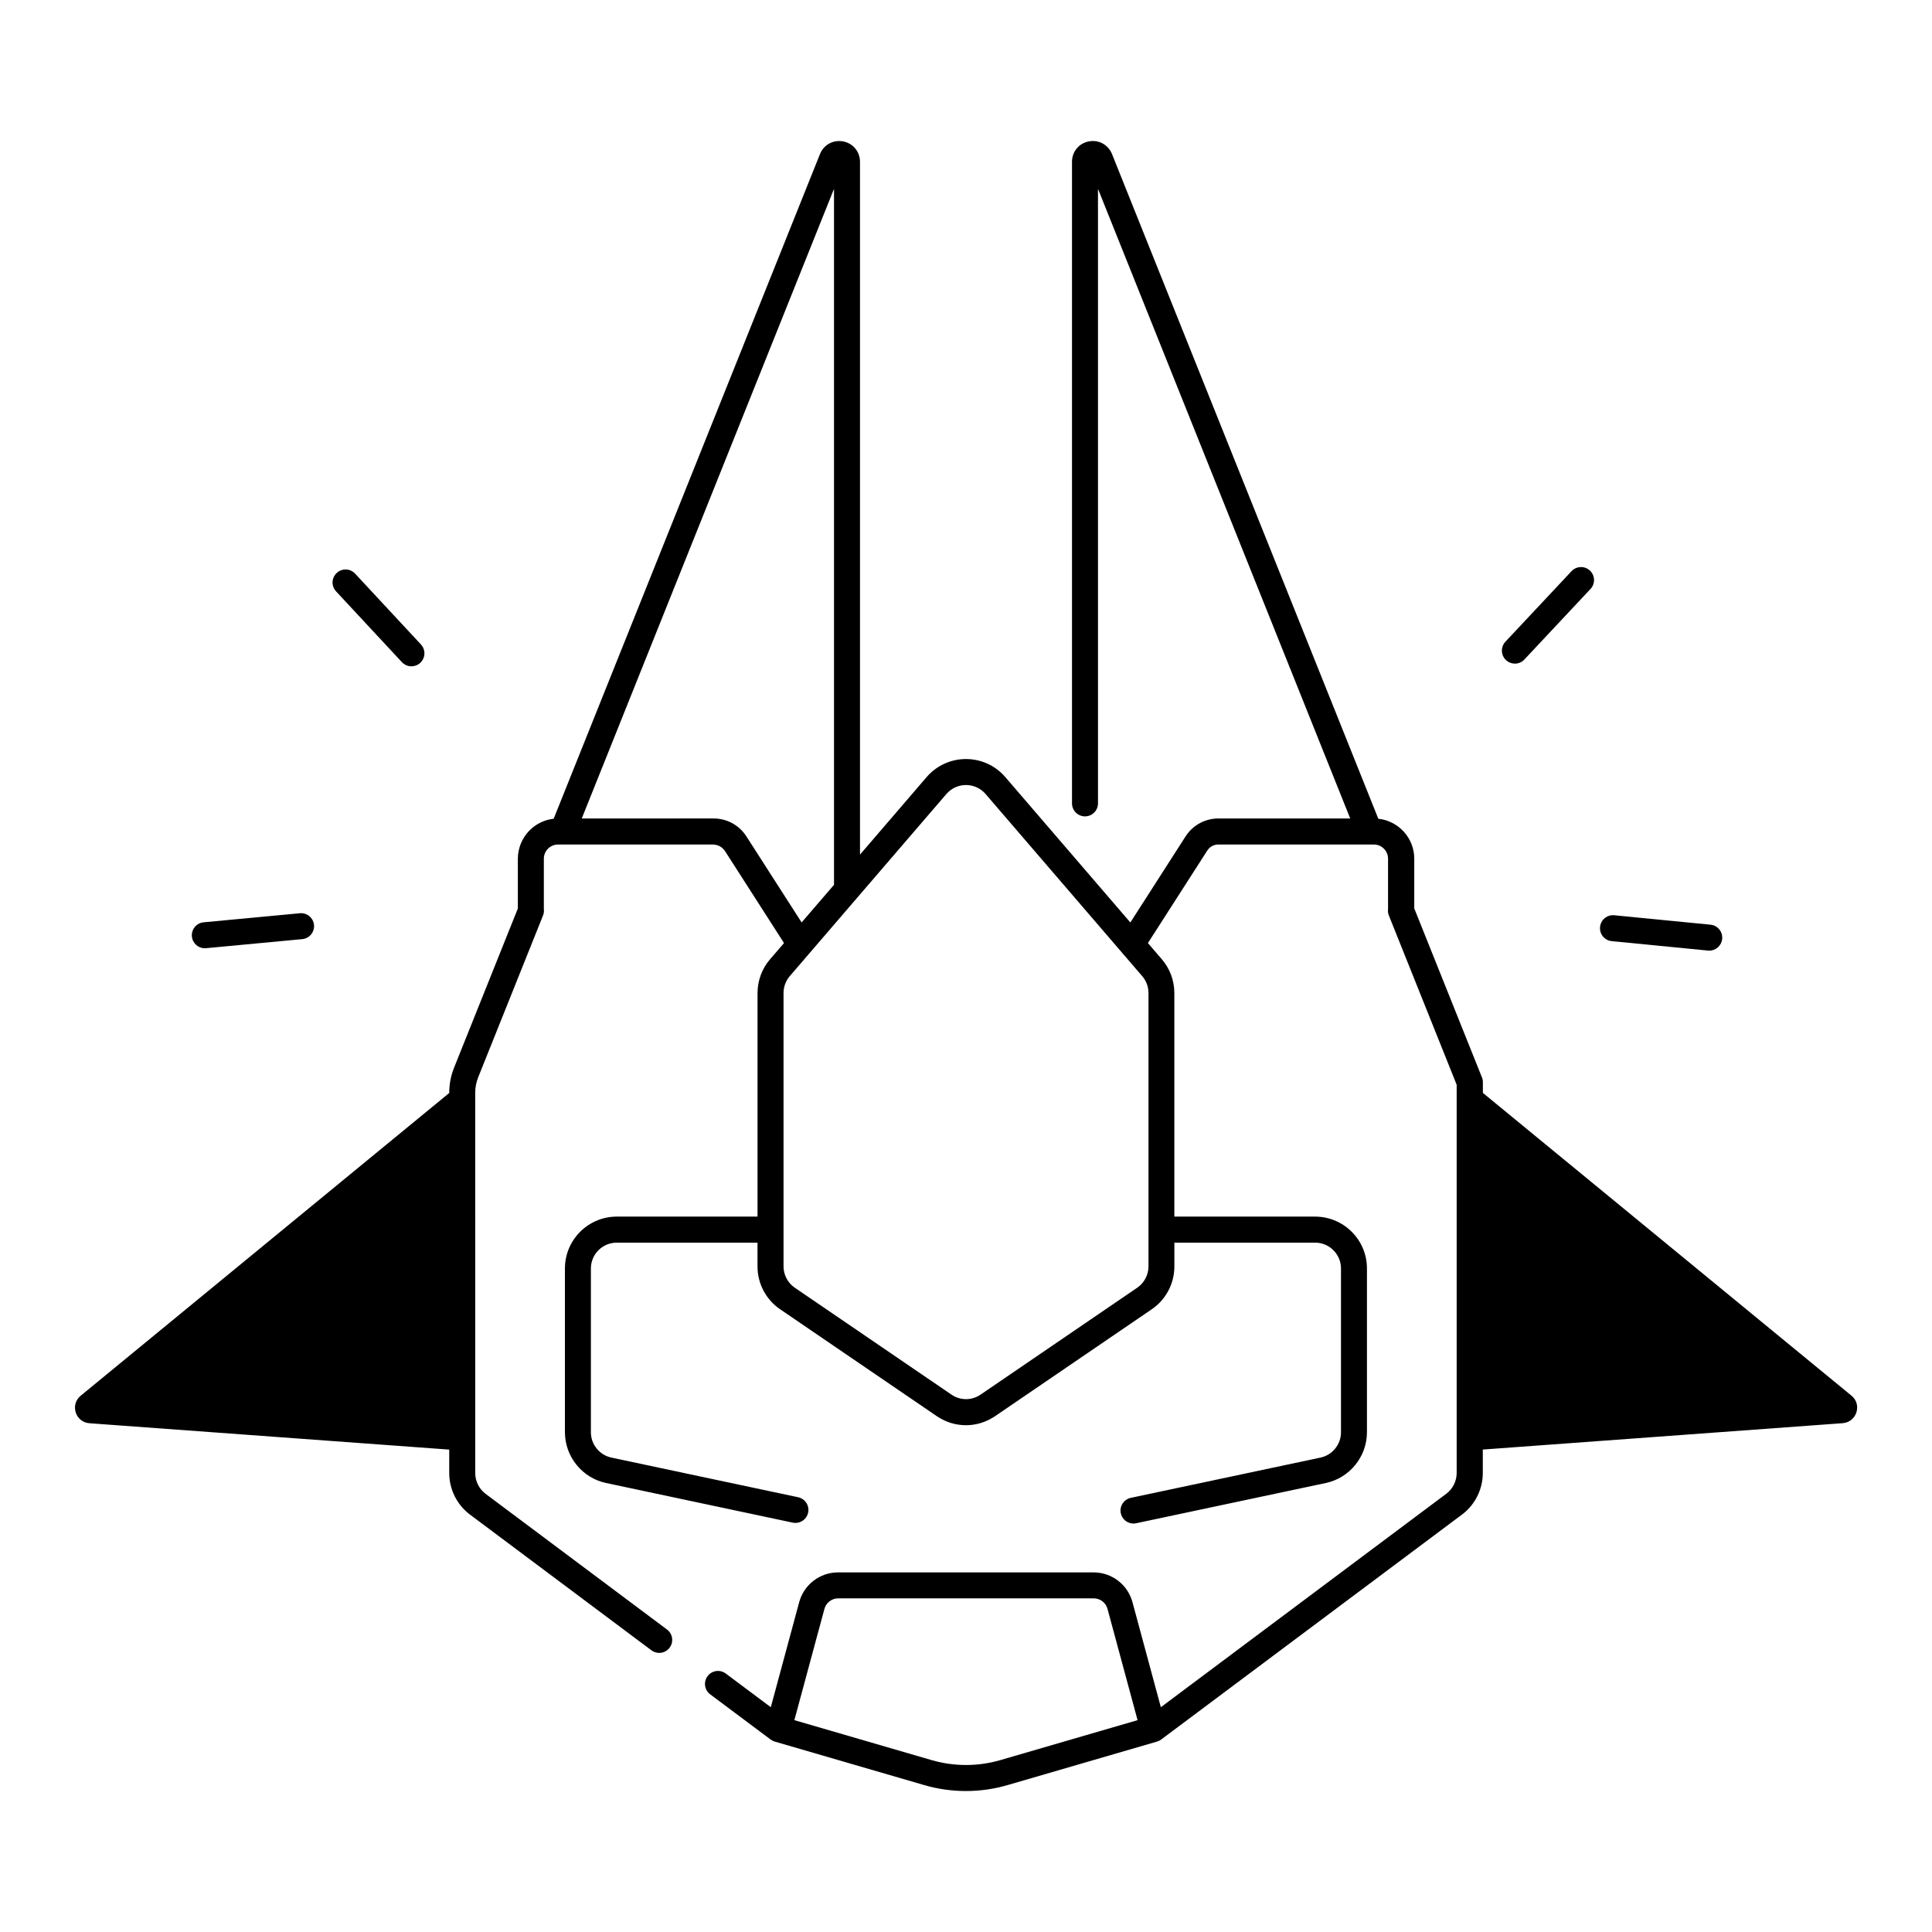 <?xml version="1.0" encoding="UTF-8"?>
<!-- Uploaded to: ICON Repo, www.iconrepo.com, Generator: ICON Repo Mixer Tools -->
<svg fill="#000000" width="800px" height="800px" version="1.1" viewBox="144 144 512 512" xmlns="http://www.w3.org/2000/svg">
 <g>
  <path d="m634.65 513.86-97.672-80.234v-2.832c0-0.441-0.078-0.875-0.246-1.277l-17.938-44.781v-13.172c0-5.492-4.184-10.027-9.523-10.586l-70.574-176.15c-0.992-2.481-3.523-3.856-6.148-3.356-2.629 0.5-4.457 2.727-4.457 5.402v170.03c0 1.898 1.543 3.445 3.445 3.445 1.898 0 3.445-1.543 3.445-3.445l-0.004-162.86 66.844 166.86h-34.934c-3.531 0-6.789 1.781-8.699 4.754l-14.633 22.809-33.141-38.535c-2.617-3.039-6.406-4.781-10.422-4.781s-7.805 1.742-10.422 4.781l-17.66 20.547v-183.6c0-2.676-1.832-4.898-4.457-5.402-2.629-0.5-5.156 0.875-6.148 3.356l-70.574 176.14c-0.531 0.059-1.055 0.168-1.566 0.297-0.137 0.039-0.266 0.059-0.402 0.109-0.176 0.059-0.355 0.117-0.523 0.188-0.137 0.051-0.285 0.098-0.422 0.156-0.168 0.07-0.324 0.148-0.48 0.227-0.137 0.07-0.285 0.129-0.422 0.207-0.156 0.078-0.305 0.168-0.453 0.254-0.137 0.078-0.277 0.156-0.402 0.246-0.148 0.09-0.277 0.195-0.414 0.297-0.129 0.098-0.266 0.188-0.383 0.285-0.129 0.109-0.254 0.215-0.383 0.324-0.129 0.109-0.246 0.215-0.363 0.336-0.117 0.109-0.234 0.227-0.344 0.344-0.117 0.117-0.227 0.246-0.344 0.375-0.109 0.117-0.207 0.246-0.305 0.375-0.109 0.137-0.207 0.277-0.305 0.414-0.09 0.129-0.176 0.254-0.266 0.395-0.098 0.148-0.188 0.297-0.277 0.453-0.078 0.137-0.156 0.266-0.227 0.402-0.09 0.156-0.156 0.324-0.234 0.492-0.059 0.137-0.129 0.277-0.188 0.414-0.07 0.176-0.137 0.355-0.195 0.531-0.051 0.137-0.098 0.277-0.137 0.414-0.059 0.195-0.109 0.395-0.148 0.59-0.031 0.137-0.07 0.266-0.098 0.402-0.039 0.227-0.07 0.453-0.109 0.68-0.02 0.117-0.039 0.227-0.051 0.344-0.031 0.344-0.051 0.699-0.051 1.055v13.176l-16.906 42.195c-0.848 2.125-1.277 4.359-1.277 6.641v0.051l-97.672 80.234c-2.875 2.363-1.398 7.016 2.312 7.293l95.359 6.988v6.231c0 4.309 2.055 8.422 5.512 11l48.07 35.957c0.621 0.461 1.34 0.688 2.055 0.688 1.055 0 2.086-0.473 2.766-1.379 1.141-1.523 0.828-3.68-0.699-4.82l-48.07-35.957c-1.723-1.289-2.746-3.336-2.746-5.492l-0.004-100.81c0-1.406 0.266-2.773 0.789-4.082l17.191-42.914c0.227-0.562 0.277-1.133 0.207-1.691v-13.324c0-2.078 1.691-3.758 3.758-3.758h41.074c0.117 0 0.234 0.012 0.344 0.02 0.09 0 0.168 0.02 0.254 0.031 0.848 0.137 1.625 0.562 2.195 1.199 0.059 0.07 0.117 0.129 0.168 0.195 0.07 0.09 0.137 0.176 0.207 0.277l2.559 3.984 8.746 13.637 4.34 6.769-3.691 4.281c-2.144 2.488-3.324 5.676-3.324 8.953v59.258h-37.305c-7.578 0-13.738 6.16-13.738 13.738v43.414c0 6.445 4.574 12.102 10.883 13.441l49.484 10.508c0.246 0.051 0.48 0.078 0.719 0.078 1.594 0 3.019-1.113 3.367-2.727 0.395-1.859-0.797-3.691-2.656-4.082l-49.484-10.508c-3.148-0.668-5.434-3.484-5.434-6.699v-43.414c0-3.777 3.07-6.848 6.848-6.848h37.305v6.309c0 4.547 2.242 8.789 5.992 11.344l41.504 28.32c2.352 1.605 5.047 2.41 7.742 2.41s5.391-0.809 7.742-2.41l41.504-28.32c3.758-2.559 5.992-6.809 5.992-11.344v-6.309h37.305c3.777 0 6.848 3.07 6.848 6.848v43.414c0 3.219-2.281 6.031-5.434 6.699l-50.262 10.668c-1.859 0.395-3.051 2.223-2.656 4.082 0.344 1.625 1.77 2.727 3.367 2.727 0.234 0 0.48-0.02 0.719-0.078l50.262-10.668c6.309-1.34 10.883-6.988 10.883-13.441v-43.414c0-7.578-6.16-13.738-13.738-13.738h-37.305v-59.258c0-3.285-1.18-6.465-3.324-8.953l-3.68-4.281 15.742-24.531c0.641-0.992 1.723-1.586 2.894-1.586h40.008 0.012 0.012 1.211c2.078 0 3.758 1.691 3.758 3.758v13.332c-0.07 0.562-0.02 1.133 0.207 1.691l17.977 44.879v102.9c0 2.144-1.023 4.203-2.746 5.492l-75.648 56.57-7.527-27.855c-1.25-4.633-5.481-7.871-10.281-7.871h-67.75c-4.801 0-9.023 3.238-10.281 7.871l-7.527 27.855-11.938-8.926c-1.523-1.141-3.68-0.828-4.82 0.699-1.141 1.523-0.828 3.68 0.699 4.82l16 11.965c0.336 0.246 0.699 0.434 1.102 0.551l39.617 11.531c3.609 1.055 7.32 1.574 11.039 1.574s7.43-0.523 11.039-1.574l39.617-11.531c0.395-0.117 0.766-0.305 1.102-0.551l79.715-59.609c3.453-2.578 5.512-6.691 5.512-11v-6.231l95.359-6.988c3.734-0.277 5.219-4.934 2.344-7.293zm-336.48-152.95 66.852-166.87v184.44l-8.582 9.977-8.551-13.324-5.992-9.34-0.09-0.137c-1.91-2.973-5.156-4.754-8.699-4.754h-0.176zm150.19 46.246v72.453c0 2.262-1.121 4.379-2.992 5.656l-41.504 28.32c-2.344 1.605-5.371 1.605-7.723 0l-41.504-28.32c-1.871-1.277-2.992-3.394-2.992-5.656v-72.453c0-1.633 0.59-3.227 1.652-4.469l41.504-48.266c1.301-1.516 3.199-2.383 5.195-2.383s3.898 0.867 5.195 2.383l41.504 48.266c1.074 1.242 1.664 2.828 1.664 4.469zm-39.254 203.29c-5.965 1.73-12.262 1.73-18.223 0l-36.367-10.586 7.969-29.492c0.441-1.633 1.938-2.785 3.633-2.785h67.75c1.691 0 3.188 1.141 3.633 2.785l7.969 29.492z"/>
  <path d="m545.47 319.87c0.914 0 1.84-0.363 2.508-1.094l17.523-18.695c1.301-1.387 1.23-3.57-0.156-4.871-1.387-1.301-3.562-1.23-4.871 0.156l-17.523 18.695c-1.301 1.387-1.23 3.57 0.156 4.871 0.672 0.633 1.52 0.938 2.363 0.938z"/>
  <path d="m571.12 393.41 25.504 2.5c0.117 0.012 0.227 0.02 0.344 0.02 1.75 0 3.246-1.328 3.426-3.109 0.188-1.891-1.199-3.582-3.09-3.769l-25.504-2.5c-1.891-0.188-3.582 1.199-3.769 3.09-0.188 1.898 1.199 3.594 3.09 3.769z"/>
  <path d="m198.28 395.3c0.109 0 0.215 0 0.324-0.02l25.504-2.402c1.891-0.176 3.285-1.859 3.109-3.75-0.176-1.891-1.859-3.285-3.75-3.109l-25.504 2.402c-1.891 0.176-3.285 1.859-3.109 3.75 0.168 1.789 1.664 3.129 3.426 3.129z"/>
  <path d="m250.51 319.48c0.68 0.727 1.605 1.102 2.519 1.102 0.836 0 1.684-0.305 2.344-0.926 1.398-1.301 1.477-3.473 0.176-4.871l-17.445-18.766c-1.301-1.398-3.473-1.477-4.871-0.176-1.398 1.301-1.477 3.473-0.176 4.871z"/>
 </g>
</svg>